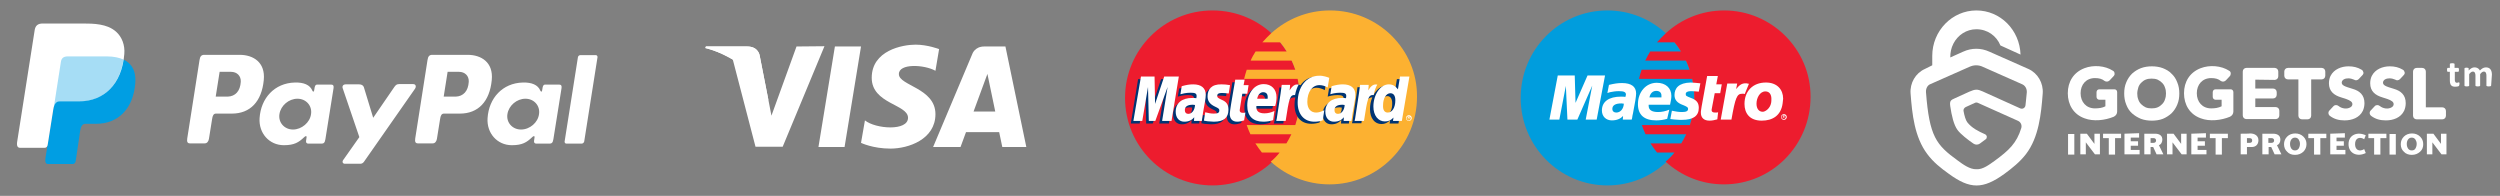 <?xml version="1.0" encoding="utf-8"?>
<!-- Generator: Adobe Illustrator 25.4.1, SVG Export Plug-In . SVG Version: 6.00 Build 0)  -->
<svg version="1.1" id="katman_1" xmlns="http://www.w3.org/2000/svg" xmlns:xlink="http://www.w3.org/1999/xlink" x="0px" y="0px"
	 viewBox="0 0 957.3 75" style="enable-background:new 0 0 957.3 75;" xml:space="preserve">
<rect x="0" y="0" width="957.3" height="75" fill="#808080" stroke="none"/>
<style type="text/css">
	.st0{fill-rule:evenodd;clip-rule:evenodd;fill:#009EE3;}
	.st1{fill-rule:evenodd;clip-rule:evenodd;fill:#FFFFFF;}
	.st2{opacity:0.35;}
	.st3{fill:#FFFFFF;}
	.st4{fill:#ED1C2E;}
	.st5{fill:#FCB131;}
	.st6{fill:#003473;}
	.st7{fill-rule:evenodd;clip-rule:evenodd;fill:#009DDD;}
	.st8{fill-rule:evenodd;clip-rule:evenodd;fill:#ED1C2E;}
	.st9{fill-rule:evenodd;clip-rule:evenodd;fill:#113984;}
	.st10{fill-rule:evenodd;clip-rule:evenodd;fill:#172C70;}
	.st11{fill:#0066B2;}
	.st12{fill:#F9A533;}
	.st13{fill-rule:evenodd;clip-rule:evenodd;fill:#E2C210;}
	.st14{fill-rule:evenodd;clip-rule:evenodd;fill:#777278;}
	.st15{fill-rule:evenodd;clip-rule:evenodd;fill:#BABABA;}
	.st16{fill-rule:evenodd;clip-rule:evenodd;fill:#9B9B9B;}
</style>
<g>
	<path class="st0" d="M25.9,21.7h15.2c8.2,0,11.2,4.1,10.7,10.2C51,41.9,45,47.4,36.9,47.4h-4.1c-1.1,0-1.8,0.7-2.1,2.7L29,61.6
		c-0.1,0.7-0.5,1.2-1.1,1.2h-9.5c-0.9,0-1.2-0.7-1-2.2l5.8-36.8C23.5,22.4,24.3,21.7,25.9,21.7z"/>
	<path class="st1" d="M91.8,21c5.1,0,9.9,2.8,9.2,9.7c-0.8,8.2-5.2,12.8-12.2,12.8h-6.1c-0.9,0-1.3,0.7-1.5,2.2l-1.2,7.5
		c-0.2,1.1-0.8,1.7-1.6,1.7h-5.7c-0.9,0-1.2-0.6-1-1.9l4.7-30c0.2-1.5,0.8-2,1.8-2L91.8,21C91.8,21,91.8,21,91.8,21z M82.6,37h4.6
		c2.9-0.1,4.8-2.1,5-5.7c0.1-2.2-1.4-3.8-3.8-3.8l-4.3,0L82.6,37L82.6,37z M116.4,52.6c0.5-0.5,1-0.7,1-0.1l-0.2,1.4
		c-0.1,0.7,0.2,1.1,0.9,1.1h5c0.8,0,1.3-0.3,1.5-1.7l3.1-19.4c0.2-1-0.1-1.5-0.8-1.5h-5.5c-0.5,0-0.7,0.3-0.9,1l-0.2,1.2
		c-0.1,0.6-0.4,0.7-0.7,0.1c-0.9-2.2-3.3-3.2-6.7-3.1c-7.8,0.2-13,6-13.5,13.6c-0.4,5.8,3.7,10.4,9.3,10.4
		C112.7,55.6,114.4,54.5,116.4,52.6L116.4,52.6L116.4,52.6z M112.2,49.6c-3.3,0-5.7-2.7-5.2-5.9c0.5-3.3,3.6-5.9,6.9-5.9
		s5.7,2.7,5.2,5.9C118.7,46.9,115.5,49.6,112.2,49.6L112.2,49.6z M137.5,32.3h-5.1c-1.1,0-1.5,0.8-1.1,1.7l6.3,18.5l-6.2,8.8
		c-0.5,0.7-0.1,1.4,0.6,1.4h5.7c0.7,0.1,1.3-0.2,1.7-0.8l19.5-27.9c0.6-0.9,0.3-1.8-0.7-1.8h-5.4c-0.9,0-1.3,0.4-1.8,1.1l-8.1,11.8
		l-3.6-11.8C139,32.7,138.5,32.3,137.5,32.3L137.5,32.3z"/>
	<path class="st1" d="M179.1,21c5.1,0,9.9,2.8,9.2,9.7c-0.8,8.2-5.2,12.8-12.2,12.8h-6.1c-0.9,0-1.3,0.7-1.5,2.2l-1.2,7.5
		c-0.2,1.1-0.8,1.7-1.6,1.7h-5.7c-0.9,0-1.2-0.6-1-1.9l4.7-30c0.2-1.5,0.8-2,1.8-2L179.1,21L179.1,21z M169.9,37h4.6
		c2.9-0.1,4.8-2.1,5-5.7c0.1-2.2-1.4-3.8-3.8-3.8l-4.3,0L169.9,37L169.9,37z M203.7,52.6c0.5-0.5,1-0.7,1-0.1l-0.2,1.4
		c-0.1,0.7,0.2,1.1,0.9,1.1h5c0.8,0,1.3-0.3,1.5-1.7l3.1-19.4c0.2-1-0.1-1.5-0.8-1.5h-5.5c-0.5,0-0.7,0.3-0.9,1l-0.2,1.2
		c-0.1,0.6-0.4,0.7-0.7,0.1c-0.9-2.2-3.3-3.2-6.7-3.1c-7.8,0.2-13,6-13.5,13.6c-0.4,5.8,3.7,10.4,9.3,10.4
		C200,55.6,201.7,54.5,203.7,52.6L203.7,52.6L203.7,52.6z M199.5,49.6c-3.3,0-5.7-2.7-5.2-5.9c0.5-3.3,3.6-5.9,6.9-5.9
		s5.7,2.7,5.2,5.9C206,46.9,202.9,49.6,199.5,49.6L199.5,49.6z M222.7,55h-5.8c-0.4,0-0.7-0.3-0.7-0.7c0,0,0-0.1,0-0.1l5.1-32.3
		c0.1-0.5,0.5-0.8,1-0.8h5.8c0.4,0,0.7,0.3,0.7,0.7c0,0,0,0.1,0,0.1l-5.1,32.3C223.6,54.6,223.2,55,222.7,55L222.7,55z"/>
	<path class="st1" d="M16.4,9h15.2c4.3,0,9.4,0.1,12.8,3.1c2.3,2,3.5,5.2,3.2,8.6c-0.9,11.6-7.9,18.1-17.2,18.1h-7.5
		c-1.3,0-2.1,0.8-2.5,3.1l-2.1,13.3c-0.1,0.9-0.5,1.4-1.2,1.4H7.7c-1,0-1.4-0.8-1.1-2.5l6.7-42.7C13.6,9.8,14.5,9,16.4,9z"/>
	<g class="st2">
		<path class="st0" d="M47.3,22.8c-1.6-0.7-3.7-1.2-6.2-1.2H25.9c-1.6,0-2.4,0.7-2.6,2.2l-2.8,18c0.4-2.1,1.2-2.9,2.4-2.9h7.5
			C39.1,38.9,45.7,33.1,47.3,22.8z"/>
	</g>
</g>
<g>
	<g>
		<polygon class="st3" points="323.4,56.3 313.4,56.3 319.7,17.8 329.7,17.8 		"/>
		<path class="st3" d="M305,17.8l-9.6,26.5l-1.1-5.7l0,0l-3.4-17.3c0,0-0.4-3.5-4.8-3.5h-15.8l-0.2,0.6c0,0,4.8,1,10.5,4.4l8.7,33.4
			h10.4l16-38.5L305,17.8L305,17.8z"/>
		<path class="st3" d="M383.8,56.3h9.2l-8-38.5h-8.1c-3.7,0-4.6,2.9-4.6,2.9l-15,35.6h10.5l2.1-5.7h12.7L383.8,56.3z M372.8,42.7
			l5.3-14.4l3,14.4H372.8z"/>
		<path class="st3" d="M358.2,27.1l1.4-8.3c0,0-4.4-1.7-9-1.7c-5,0-16.8,2.2-16.8,12.7c0,10,13.9,10.1,13.9,15.3s-12.4,4.3-16.5,1
			l-1.5,8.6c0,0,4.5,2.2,11.3,2.2c6.8,0,17.2-3.5,17.2-13.2c0-10-14-10.9-14-15.3C344.1,24.2,353.9,24.7,358.2,27.1z"/>
	</g>
	<path class="st3" d="M294.3,38.6l-3.4-17.3c0,0-0.4-3.5-4.8-3.5h-15.8l-0.2,0.6c0,0,7.6,1.6,14.9,7.5
		C292,31.6,294.3,38.6,294.3,38.6z"/>
</g>
<g>
	<g>
		<g>
			<path class="st4" d="M497.8,37.5c0,18.5-15,33.5-33.5,33.5s-33.5-15-33.5-33.5S445.8,4,464.3,4S497.8,19,497.8,37.5z"/>
			<g>
				<path class="st5" d="M509.3,4c-8.7,0-16.5,3.3-22.5,8.7c-1.2,1.1-2.3,2.3-3.4,3.5h6.8c0.9,1.1,1.8,2.3,2.5,3.5h-11.9
					c-0.7,1.1-1.4,2.3-1.9,3.5h15.7c0.5,1.1,1,2.3,1.4,3.5h-18.6c-0.4,1.2-0.7,2.3-1,3.5h20.5c0.5,2.3,0.8,4.7,0.8,7.1
					c0,3.7-0.6,7.3-1.7,10.6h-18.6c0.4,1.2,0.9,2.4,1.4,3.5h15.7c-0.6,1.2-1.2,2.4-1.9,3.5h-11.9c0.8,1.2,1.6,2.4,2.5,3.5h6.8
					c-1,1.3-2.2,2.5-3.4,3.5c6,5.4,13.8,8.7,22.5,8.7c18.5,0,33.5-15,33.5-33.5C542.8,19,527.8,4,509.3,4z"/>
			</g>
		</g>
	</g>
	<g>
		<g>
			<path class="st6" d="M456.5,41.2c-0.4,0-0.5-0.1-0.8-0.1c-2.1,0-3.1,0.7-3.1,2.1c0,0.9,0.5,1.4,1.3,1.4
				C455.4,44.6,456.5,43.2,456.5,41.2z M459.2,47.3c-0.5,0-3,0-3,0l0.1-1.4c-0.9,1.1-2.1,1.7-3.8,1.7c-2,0-3.3-1.5-3.3-3.8
				c0-3.4,2.4-5.3,6.4-5.3c0.4,0,0.9,0,1.5,0.1c0.1-0.5,0.1-0.7,0.1-0.9c0-0.9-0.6-1.3-2.3-1.3c-1.8,0-3.2,0.4-3.9,0.6
				c0-0.2,0.5-3.1,0.5-3.1c1.8-0.5,3-0.7,4.4-0.7c3.1,0,4.8,1.4,4.8,4c0,0.7-0.1,1.6-0.3,2.7C459.9,42,459.3,46.3,459.2,47.3z"/>
			<polygon class="st6" points="447.6,47.3 443.9,47.3 446,34.3 441.4,47.3 438.9,47.3 438.6,34.3 436.4,47.3 433,47.3 435.8,30.3 
				441.1,30.3 441.4,39.8 444.6,30.3 450.4,30.3 			"/>
			<path class="st6" d="M513.8,41.2c-0.4,0-0.5-0.1-0.8-0.1c-2.1,0-3.1,0.7-3.1,2.1c0,0.9,0.5,1.4,1.3,1.4
				C512.7,44.6,513.8,43.2,513.8,41.2z M516.5,47.3c-0.5,0-3,0-3,0l0.1-1.4c-0.9,1.1-2.1,1.7-3.8,1.7c-2,0-3.3-1.5-3.3-3.8
				c0-3.4,2.4-5.3,6.4-5.3c0.4,0,0.9,0,1.5,0.1c0.1-0.5,0.1-0.7,0.1-0.9c0-0.9-0.6-1.3-2.3-1.3c-1.8,0-3.2,0.4-3.8,0.6
				c0-0.2,0.5-3.1,0.5-3.1c1.8-0.5,3-0.7,4.3-0.7c3.1,0,4.8,1.4,4.8,4c0,0.7-0.1,1.6-0.3,2.7C517.2,42,516.6,46.3,516.5,47.3z"/>
			<path class="st6" d="M475.3,47.1c-1,0.3-1.8,0.5-2.6,0.5c-1.9,0-2.9-1.1-2.9-3c0-0.6,0.3-2.2,0.5-3.7c0.2-1.3,1.6-9.4,1.6-9.4
				h3.6l-0.4,2.1h2.2l-0.5,3.3h-2.2c-0.4,2.6-1,5.9-1,6.3c0,0.7,0.4,1,1.2,1c0.4,0,0.7,0,1-0.1L475.3,47.1z"/>
			<path class="st6" d="M486.4,47c-1.2,0.4-2.4,0.6-3.7,0.6c-4,0-6.2-2.1-6.2-6.2c0-4.7,2.7-8.2,6.3-8.2c3,0,4.9,2,4.9,5
				c0,1-0.1,2-0.5,3.4h-7.2c-0.2,2,1,2.8,3.1,2.8c1.3,0,2.5-0.3,3.8-0.9L486.4,47z M484.4,38.8c0-0.3,0.4-2.5-1.7-2.5
				c-1.1,0-2,0.9-2.3,2.5H484.4z"/>
			<path class="st6" d="M461.4,37.9c0,1.8,0.9,3,2.8,3.9c1.5,0.7,1.7,0.9,1.7,1.5c0,0.9-0.6,1.2-2.1,1.2c-1.1,0-2.1-0.2-3.3-0.5
				c0,0-0.5,3-0.5,3.2c0.8,0.2,1.6,0.3,3.8,0.4c3.8,0,5.6-1.5,5.6-4.6c0-1.9-0.7-3-2.6-3.8c-1.5-0.7-1.7-0.9-1.7-1.5
				c0-0.8,0.6-1.1,1.8-1.1c0.7,0,1.7,0.1,2.6,0.2l0.5-3.2c-0.9-0.2-2.4-0.3-3.2-0.3C462.7,33.2,461.3,35.3,461.4,37.9z"/>
			<path class="st6" d="M504.1,33.6c1,0,2,0.3,3.2,0.9l0.6-3.7c-0.5-0.2-2.4-1.4-4-1.4c-2.4,0-4.5,1.2-5.9,3.2c-2.1-0.7-3,0.7-4,2.1
				l-0.9,0.2c0.1-0.5,0.1-0.9,0.1-1.4h-3.3c-0.5,4.3-1.3,8.6-1.9,12.9l-0.2,0.9h3.6c0.6-4,0.9-6.5,1.1-8.2l1.4-0.8
				c0.2-0.8,0.8-1,2.1-1c-0.2,0.9-0.3,1.8-0.3,2.8c0,4.5,2.4,7.3,6.4,7.3c1,0,1.9-0.1,3.2-0.5l0.6-3.9c-1.2,0.6-2.2,0.9-3.1,0.9
				c-2.1,0-3.4-1.6-3.4-4.1C499.5,36.2,501.4,33.6,504.1,33.6z"/>
			<path class="st6" d="M534.9,30.3l-0.8,4.9c-1-1.3-2.1-2.3-3.5-2.3c-1.8,0-3.5,1.4-4.6,3.4c-1.5-0.3-3.1-0.8-3.1-0.8v0
				c0.1-1.2,0.2-1.8,0.2-2.1h-3.3c-0.5,4.3-1.3,8.6-1.9,12.9l-0.2,0.9h3.6c0.5-3.2,0.9-5.8,1.1-7.9c1.2-1.1,1.9-2.1,3.1-2
				c-0.6,1.3-0.9,2.9-0.9,4.5c0,3.5,1.8,5.7,4.4,5.7c1.3,0,2.4-0.5,3.3-1.5l-0.2,1.3h3.4l2.8-17L534.9,30.3L534.9,30.3z M530.3,44.1
				c-1.2,0-1.9-0.9-1.9-2.7c0-2.7,1.2-4.6,2.8-4.6c1.2,0,1.9,1,1.9,2.7C533.2,42.2,532,44.1,530.3,44.1z"/>
		</g>
		<g>
			<polygon class="st3" points="448.6,46.3 445,46.3 447.1,33.3 442.4,46.3 439.9,46.3 439.6,33.3 437.4,46.3 434,46.3 436.9,29.3 
				442.1,29.3 442.3,39.8 445.8,29.3 451.4,29.3 			"/>
			<path class="st3" d="M457.6,40.2c-0.4,0-0.5-0.1-0.8-0.1c-2.1,0-3.1,0.7-3.1,2.1c0,0.9,0.5,1.4,1.3,1.4
				C456.4,43.6,457.5,42.2,457.6,40.2z M460.2,46.3c-0.5,0-3,0-3,0l0.1-1.4c-0.9,1.1-2.1,1.7-3.8,1.7c-2,0-3.3-1.5-3.3-3.8
				c0-3.4,2.4-5.3,6.4-5.3c0.4,0,0.9,0,1.5,0.1c0.1-0.5,0.1-0.7,0.1-0.9c0-0.9-0.6-1.2-2.3-1.2c-1.8,0-3.2,0.4-3.9,0.6
				c0-0.2,0.5-3.1,0.5-3.1c1.8-0.5,3-0.7,4.4-0.7c3.1,0,4.8,1.4,4.8,4c0,0.7-0.1,1.6-0.3,2.7C461,41,460.3,45.3,460.2,46.3z"/>
			<path class="st3" d="M509,29.8l-0.6,3.7c-1.3-0.7-2.2-0.9-3.2-0.9c-2.7,0-4.6,2.6-4.6,6.4c0,2.6,1.3,4.1,3.4,4.1
				c0.9,0,1.9-0.3,3.1-0.9l-0.6,3.9c-1.3,0.4-2.2,0.5-3.2,0.5c-3.9,0-6.4-2.8-6.4-7.3c0-6.1,3.4-10.3,8.2-10.3
				C506.6,28.9,508.5,29.6,509,29.8z"/>
			<path class="st3" d="M514.9,40.2c-0.4,0-0.5-0.1-0.8-0.1c-2.1,0-3.1,0.7-3.1,2.1c0,0.9,0.5,1.4,1.3,1.4
				C513.7,43.6,514.8,42.2,514.9,40.2z M517.5,46.3c-0.5,0-3,0-3,0l0.1-1.4c-0.9,1.1-2.1,1.7-3.8,1.7c-2,0-3.3-1.5-3.3-3.8
				c0-3.4,2.4-5.3,6.4-5.3c0.4,0,0.9,0,1.5,0.1c0.1-0.5,0.1-0.7,0.1-0.9c0-0.9-0.6-1.2-2.3-1.2c-1.8,0-3.2,0.4-3.8,0.6
				c0-0.2,0.5-3.1,0.5-3.1c1.8-0.5,3-0.7,4.3-0.7c3.1,0,4.8,1.4,4.8,4c0,0.7-0.1,1.6-0.3,2.7C518.3,41,517.6,45.3,517.5,46.3z"/>
			<path class="st3" d="M476.4,46.1c-1,0.3-1.8,0.5-2.6,0.5c-1.9,0-2.9-1.1-2.9-3c0-0.6,0.3-2.2,0.5-3.7c0.2-1.3,1.6-9.4,1.6-9.4
				h3.6l-0.4,2.1h1.9l-0.5,3.3h-1.9c-0.4,2.6-1,5.9-1,6.3c0,0.7,0.4,1,1.2,1c0.4,0,0.7,0,1-0.1L476.4,46.1z"/>
			<path class="st3" d="M487.5,46c-1.2,0.4-2.4,0.6-3.7,0.6c-4,0-6.2-2.1-6.2-6.2c0-4.7,2.7-8.2,6.3-8.2c3,0,4.9,2,4.9,5
				c0,1-0.1,2-0.5,3.4h-7.2c-0.2,2,1,2.8,3.1,2.8c1.3,0,2.5-0.3,3.8-0.9L487.5,46z M485.4,37.8c0-0.3,0.4-2.5-1.7-2.5
				c-1.1,0-2,0.9-2.3,2.5H485.4z"/>
			<path class="st3" d="M462.4,36.9c0,1.8,0.9,3,2.8,3.9c1.5,0.7,1.7,0.9,1.7,1.5c0,0.9-0.6,1.2-2.1,1.2c-1.1,0-2.1-0.2-3.3-0.5
				c0,0-0.5,3-0.5,3.2c0.8,0.2,1.6,0.3,3.8,0.4c3.8,0,5.6-1.5,5.6-4.6c0-1.9-0.7-3-2.6-3.8c-1.5-0.7-1.7-0.9-1.7-1.5
				c0-0.8,0.6-1.1,1.8-1.1c0.7,0,1.7,0.1,2.6,0.2l0.5-3.2c-0.9-0.2-2.4-0.3-3.2-0.3C463.8,32.2,462.4,34.3,462.4,36.9z"/>
			<path class="st3" d="M536.8,46.3h-3.4l0.2-1.3c-1,1.1-2,1.5-3.3,1.5c-2.6,0-4.4-2.3-4.4-5.7c0-4.6,2.7-8.5,5.9-8.5
				c1.4,0,2.5,0.6,3.5,1.9l0.8-4.9h3.6L536.8,46.3z M531.4,43.1c1.7,0,2.9-1.9,2.9-4.7c0-1.8-0.7-2.7-1.9-2.7
				c-1.6,0-2.8,1.9-2.8,4.6C529.5,42.2,530.2,43.1,531.4,43.1z"/>
			<path class="st3" d="M520.8,32.5c-0.5,4.3-1.3,8.6-1.9,12.9l-0.2,0.9h3.6c1.3-8.5,1.6-10.1,3.7-9.9c0.3-1.7,0.9-3.2,1.4-4
				c-1.5-0.3-2.4,0.5-3.5,2.2c0.1-0.7,0.2-1.4,0.2-2.1H520.8z"/>
			<path class="st3" d="M490.8,32.5c-0.5,4.3-1.3,8.6-1.9,12.9l-0.2,0.9h3.6c1.3-8.5,1.6-10.1,3.6-9.9c0.3-1.7,0.9-3.2,1.4-4
				c-1.5-0.3-2.4,0.5-3.5,2.2c0.1-0.7,0.2-1.4,0.2-2.1H490.8z"/>
			<g>
				<path class="st3" d="M538.4,45.2c0-0.6,0.5-1.1,1.1-1.1c0.6,0,1.1,0.5,1.1,1.1c0,0.6-0.5,1.1-1.1,1.1
					C538.8,46.3,538.4,45.8,538.4,45.2z M539.4,46.1c0.5,0,0.8-0.4,0.8-0.8s-0.4-0.8-0.8-0.8s-0.8,0.4-0.8,0.8
					C538.6,45.7,539,46.1,539.4,46.1z M539.3,45.7h-0.2v-1h0.4c0.1,0,0.2,0,0.2,0c0.1,0,0.1,0.1,0.1,0.2c0,0.1-0.1,0.2-0.2,0.2
					l0.2,0.4h-0.2l-0.2-0.4h-0.2L539.3,45.7L539.3,45.7z M539.3,45.2h0.1c0,0,0.1,0,0.1,0c0,0,0-0.1,0-0.1s0-0.1,0-0.1
					c0,0-0.1,0-0.1,0h-0.1V45.2z"/>
			</g>
		</g>
	</g>
</g>
<g>
	<path class="st7" d="M637.8,62.3c6.7-6.1,10.9-15,10.9-24.8s-4.2-18.7-10.9-24.8C631.9,7.3,624.1,4,615.5,4
		c-18.4,0-33.2,15-33.2,33.5S597.2,71,615.5,71C624.1,71,631.9,67.7,637.8,62.3L637.8,62.3z"/>
	<path class="st8" d="M660.2,4c-8.6,0-16.4,3.3-22.3,8.7c-1.2,1.1-2.3,2.3-3.4,3.5h6.7c0.9,1.1,1.8,2.3,2.5,3.5h-11.8
		c-0.7,1.1-1.3,2.3-1.9,3.5h15.6c0.5,1.1,1,2.3,1.4,3.5h-18.4c-0.4,1.2-0.7,2.3-1,3.5H648c0.5,2.3,0.8,4.7,0.8,7.1
		c0,3.7-0.6,7.3-1.7,10.6h-18.4c0.4,1.2,0.9,2.4,1.4,3.5h15.6c-0.6,1.2-1.2,2.4-1.9,3.5H632c0.8,1.2,1.6,2.4,2.5,3.5h6.7
		c-1,1.3-2.2,2.5-3.4,3.5c5.9,5.4,13.7,8.7,22.3,8.7c18.4,0,33.2-15,33.2-33.5C693.4,19,678.5,4,660.2,4L660.2,4z"/>
	<path class="st1" d="M682,44.8c0-0.6,0.5-1.1,1.1-1.1s1.1,0.5,1.1,1.1c0,0.6-0.5,1.1-1.1,1.1S682,45.4,682,44.8L682,44.8z
		 M683,45.6c0.5,0,0.8-0.4,0.8-0.8s-0.4-0.8-0.8-0.8s-0.8,0.4-0.8,0.8C682.2,45.2,682.6,45.6,683,45.6L683,45.6z M682.9,45.2h-0.2
		v-1h0.4c0.1,0,0.2,0,0.2,0c0.1,0,0.1,0.1,0.1,0.2c0,0.1-0.1,0.2-0.2,0.2l0.2,0.4h-0.2l-0.1-0.4h-0.2L682.9,45.2l0-0.5h0.1
		c0,0,0.1,0,0.1,0s0.1-0.1,0.1-0.1s0-0.1,0-0.1c0,0-0.1,0-0.1,0h-0.1v0.2L682.9,45.2L682.9,45.2z"/>
	<polygon class="st1" points="611.4,45.8 607.2,45.8 609.7,32.8 604,45.8 600.2,45.8 599.6,32.9 597.1,45.8 593.3,45.8 596.5,28.9 
		603,28.9 603.3,39.4 607.9,28.9 614.6,28.9 	"/>
	<path class="st1" d="M657.6,45.7c-1.1,0.3-2,0.5-3,0.5c-2.1,0-3.3-1.1-3.3-3c0-0.4,0-0.8,0.1-1.2l0.2-1.3l0.2-1.1l1.9-10.5h4.1
		l-0.6,3.2h2.1l-0.6,3.4h-2.1l-1.1,5.8c0,0.2-0.1,0.4-0.1,0.6c0,0.7,0.4,1,1.4,1c0.5,0,0.8,0,1.1-0.1L657.6,45.7L657.6,45.7z"/>
	<path class="st1" d="M669.7,32.1c-0.3-0.1-0.4-0.1-0.5-0.1c-0.2,0-0.3-0.1-0.4-0.1c-0.1,0-0.3,0-0.4,0c-1.4,0-2.3,0.6-3.6,2.2
		l0.4-2.1h-3.8l-2.5,13.8h4.1c1.5-8.5,2.1-9.9,4.1-9.9c0.2,0,0.3,0,0.5,0l0.5,0.1L669.7,32.1L669.7,32.1z"/>
	<path class="st1" d="M641.2,36.4c0,1.8,1,3,3.2,3.8c1.7,0.7,2,0.9,2,1.5c0,0.9-0.8,1.2-2.4,1.2c-1.2,0-2.4-0.2-3.8-0.5l-0.6,3.2
		l0.2,0l0.8,0.1c0.2,0,0.6,0.1,1.1,0.1c1,0.1,1.8,0.1,2.3,0.1c4.4,0,6.5-1.5,6.5-4.6c0-1.9-0.8-3-3-3.8c-1.8-0.7-2-0.8-2-1.5
		c0-0.7,0.7-1.1,2-1.1c0.8,0,1.9,0.1,3,0.2l0.6-3.2c-1.1-0.1-2.7-0.3-3.7-0.3C642.8,31.7,641.2,33.8,641.2,36.4L641.2,36.4z"/>
	<path class="st1" d="M624.8,45.8h-3.4l0.1-1.4c-1,1.1-2.4,1.7-4.3,1.7c-2.2,0-3.8-1.5-3.8-3.8c0-3.4,2.7-5.3,7.3-5.3
		c0.5,0,1.1,0,1.7,0.1c0.1-0.5,0.2-0.7,0.2-0.9c0-0.9-0.7-1.3-2.7-1.3c-1.2,0-2.5,0.2-3.4,0.4l-0.6,0.2l-0.4,0.1l0.6-3.1
		c2.1-0.5,3.4-0.7,5-0.7c3.6,0,5.4,1.4,5.4,4c0,0.7-0.1,1.2-0.3,2.7l-0.9,4.9l-0.2,0.9l-0.1,0.7l-0.1,0.5L624.8,45.8L624.8,45.8z
		 M621.8,39.7c-0.4,0-0.6-0.1-0.9-0.1c-2.3,0-3.5,0.7-3.5,2.1c0,0.9,0.6,1.4,1.5,1.4C620.5,43.1,621.7,41.7,621.8,39.7L621.8,39.7z"
		/>
	<path class="st1" d="M638.4,45.5c-1.4,0.4-2.8,0.6-4.2,0.6c-4.6,0-7-2.1-7-6.2c0-4.7,3.1-8.2,7.2-8.2c3.4,0,5.6,2,5.6,5
		c0,1-0.2,2-0.5,3.4h-8.2c0,0.2,0,0.3,0,0.4c0,1.6,1.2,2.4,3.6,2.4c1.5,0,2.8-0.3,4.3-0.9L638.4,45.5L638.4,45.5z M636.2,37.3
		c0-0.3,0-0.5,0-0.7c0-1.1-0.7-1.8-2-1.8c-1.3,0-2.3,0.9-2.6,2.5H636.2L636.2,37.3z"/>
	<path class="st1" d="M682.6,39.6c-0.6,4.6-3.8,6.6-8,6.6c-4.7,0-6.6-2.9-6.6-6.4c0-4.9,3.2-8.2,8.2-8.2c4.3,0,6.6,2.7,6.6,6.2
		C682.7,38.7,682.7,38.8,682.6,39.6L682.6,39.6z M678.3,37.8c0-1.4-0.6-2.8-2.3-2.8c-2.1,0-3.4,2.5-3.4,4.7c0,1.9,0.9,3.1,2.4,3.1
		c0.9,0,2.8-1.2,3.2-3.4C678.3,39,678.3,38.4,678.3,37.8L678.3,37.8z"/>
</g>
<g>
	<path class="st1" d="M928.9,41.1h6.3c0.8,0,1.4,0.6,1.4,1.4v1.8c0,0.8-0.6,1.4-1.4,1.4h-9.8c-0.8,0-1.4-0.6-1.4-1.4V27.4
		c0-0.8,0.6-1.4,1.4-1.4h2.1c0.8,0,1.4,0.6,1.4,1.4V41.1z"/>
	<path class="st1" d="M899.2,30c-0.6,0-1.2,0.1-1.7,0.4c-0.9,0.5-1.1,1.6-0.3,2.2c0.9,0.7,2.5,1,3.6,1.4c2.8,0.8,4.6,2.4,4.6,5.5
		c0,1-0.2,2-0.6,2.9c-1.3,2.7-4.2,3.7-7,3.7c-2.2,0-4-0.5-5.6-1.7c-0.7-0.5-0.8-1.5-0.2-2.1l1.5-1.6c0.5-0.6,1.4-0.6,2-0.1
		c1.2,1,3.2,1.3,4.5,0.5c0.9-0.5,1.1-1.6,0.2-2.3c-0.9-0.7-2.5-1.1-3.7-1.5c-2.7-0.8-4.7-2.3-4.7-5.4c0-1,0.2-2,0.6-2.8
		c1.3-2.6,4.2-3.7,6.9-3.7c1.9,0,3.5,0.4,5,1.3c0.4,0.2,0.6,0.6,0.7,1c0.1,0.4-0.1,0.8-0.4,1.1l-1.4,1.5c-0.5,0.5-1.3,0.6-1.8,0.2
		C900.7,30.2,900,30,899.2,30z"/>
	<path class="st1" d="M880.1,30.4h-4c-0.8,0-1.4-0.6-1.4-1.4v-1.6c0-0.8,0.6-1.4,1.4-1.4H889c0.8,0,1.4,0.6,1.4,1.4v1.6
		c0,0.8-0.6,1.4-1.4,1.4h-4v13.9c0,0.8-0.6,1.4-1.4,1.4h-2.1c-0.8,0-1.4-0.6-1.4-1.4L880.1,30.4L880.1,30.4z"/>
	<path class="st1" d="M863.6,30.5v3.4h6.8c0.8,0,1.4,0.6,1.4,1.4v1c0,0.8-0.6,1.4-1.4,1.4h-6.8v3.3h7.8c0.8,0,1.4,0.6,1.4,1.4v1.8
		c0,0.8-0.6,1.4-1.4,1.4h-11.2c-0.8,0-1.4-0.6-1.4-1.4V27.4c0-0.8,0.6-1.4,1.4-1.4h10.8c0.8,0,1.4,0.6,1.4,1.4v1.8
		c0,0.8-0.6,1.4-1.4,1.4L863.6,30.5L863.6,30.5z"/>
	<path class="st1" d="M813.4,35.8c0-1.5,0.2-2.9,0.8-4.3c0.5-1.2,1.2-2.3,2.2-3.3c1-0.9,2.1-1.6,3.4-2.1c1.3-0.5,2.8-0.7,4.2-0.7
		s2.9,0.2,4.2,0.7c1.2,0.5,2.4,1.1,3.3,2.1c1,0.9,1.7,2,2.2,3.3c0.6,1.4,0.8,2.8,0.8,4.3s-0.2,2.9-0.8,4.3c-0.5,1.2-1.2,2.3-2.2,3.3
		c-1,0.9-2.1,1.6-3.3,2.1c-1.3,0.5-2.8,0.7-4.2,0.7c-1.4,0-2.9-0.2-4.2-0.7c-1.2-0.5-2.4-1.2-3.4-2.1s-1.7-2-2.2-3.3
		C813.6,38.7,813.4,37.2,813.4,35.8z M818.4,35.8c0,0.8,0.1,1.6,0.4,2.3c0.2,0.7,0.6,1.3,1.1,1.8s1.1,0.9,1.7,1.2
		c0.7,0.3,1.5,0.4,2.3,0.4s1.6-0.1,2.3-0.4c0.7-0.3,1.2-0.7,1.7-1.2c0.5-0.5,0.9-1.1,1.1-1.8c0.3-0.8,0.4-1.5,0.4-2.3
		c0-0.8-0.1-1.6-0.4-2.3c-0.2-0.7-0.6-1.3-1.1-1.8c-0.5-0.5-1.1-0.9-1.7-1.2c-0.7-0.3-1.5-0.4-2.3-0.4s-1.6,0.1-2.3,0.4
		c-0.7,0.3-1.2,0.7-1.7,1.2c-0.5,0.5-0.9,1.1-1.1,1.8C818.6,34.2,818.4,35,818.4,35.8z"/>
	<path class="st1" d="M806.2,40.7v-2.5h-2.3c-0.6,0-1.1-0.5-1.1-1.1v-1.8c0-0.3,0.1-0.5,0.3-0.8c0.2-0.2,0.5-0.3,0.8-0.3l5.8,0
		c0.6,0,1,0.5,1,1.1v7.4c0,0.9-0.5,1.6-1.3,2c-3.4,1.4-7.8,1.9-11.2,0.6c-4.2-1.5-6.4-5.2-6.4-9.6s2.2-8,6.4-9.6
		c3.4-1.3,7.8-1,10.9,1c0.4,0.2,0.6,0.6,0.6,1c0.1,0.4-0.1,0.8-0.4,1.1l-1.5,1.6c-0.5,0.5-1.3,0.6-1.9,0.2c-1-0.8-2.1-1.1-3.7-1.1
		c-3.4,0-5.5,2.5-5.5,5.8c0,3.3,2.1,5.8,5.5,5.8C803.7,41.5,805.1,41.3,806.2,40.7z"/>
	<path class="st1" d="M850.7,40.7v-2.5h-2.3c-0.6,0-1.1-0.5-1.1-1.1v-1.8c0-0.3,0.1-0.5,0.3-0.8c0.2-0.2,0.5-0.3,0.8-0.3l5.8,0
		c0.6,0,1,0.5,1,1.1v7.4c0,0.9-0.5,1.6-1.3,2c-3.4,1.4-7.8,1.9-11.2,0.6c-4.2-1.5-6.4-5.2-6.4-9.6s2.2-8,6.4-9.6
		c3.4-1.3,7.8-1,10.9,1c0.4,0.2,0.6,0.6,0.6,1c0,0.4-0.1,0.8-0.4,1.1l-1.5,1.6c-0.5,0.5-1.3,0.6-1.9,0.2c-1-0.8-2.1-1.1-3.7-1.1
		c-3.4,0-5.5,2.5-5.5,5.8c0,3.3,2.1,5.8,5.5,5.8C848.2,41.5,849.5,41.3,850.7,40.7z"/>
	<path class="st1" d="M915,30c-0.6,0-1.2,0.1-1.7,0.4c-0.9,0.5-1.1,1.6-0.3,2.2c0.9,0.7,2.5,1,3.6,1.4c2.8,0.8,4.6,2.4,4.6,5.5
		c0,1-0.2,2-0.6,2.9c-1.3,2.7-4.2,3.7-7,3.7c-2.2,0-4-0.5-5.6-1.7c-0.7-0.5-0.8-1.5-0.2-2.1l1.5-1.6c0.5-0.6,1.4-0.6,2-0.1
		c1.2,1,3.2,1.3,4.5,0.5c0.9-0.5,1.1-1.6,0.2-2.3c-0.9-0.7-2.5-1.1-3.7-1.5c-2.7-0.8-4.7-2.3-4.7-5.4c0-1,0.2-2,0.6-2.8
		c1.3-2.6,4.2-3.7,6.9-3.7c1.9,0,3.5,0.4,5,1.3c0.4,0.2,0.6,0.6,0.7,1c0.1,0.4-0.1,0.8-0.4,1.1l-1.4,1.5c-0.5,0.5-1.3,0.6-1.8,0.2
		C916.5,30.2,915.8,30,915,30z"/>
	<path class="st1" d="M941.6,32.9c-0.2,0.2-0.9,0.3-1.3,0.3c-0.4,0-0.7,0-1-0.1c-1-0.3-1.2-1.3-1.2-2.2v-3.4h-0.8
		c-0.4,0-0.4-1.5,0-1.5h0.8v-1.5c0-0.4,1.8-0.4,1.8,0V26h1.4c0.4,0,0.4,1.5,0,1.5H940v3.1c0,0.4,0.1,0.6,0.2,0.8
		c0.1,0.2,0.3,0.3,0.6,0.3c0.5,0,0.9-0.5,1,0.2C941.8,32.3,941.7,32.8,941.6,32.9z M953.9,32.8c0,0.4-1.8,0.4-1.8,0v-3.9
		c0-0.7-0.2-1.5-1-1.5c-0.6,0-1.1,0.6-1.4,1v4.4c0,0.4-1.8,0.4-1.8,0v-3.9c0-0.7-0.2-1.5-1-1.5c-0.6,0-1.1,0.6-1.4,1v4.4
		c0,0.4-1.8,0.4-1.8,0v-6.6c0-0.4,1.6-0.4,1.6,0V27c0.4-0.4,0.7-0.7,1.1-0.9c1.1-0.6,2.6-0.3,3.2,0.9c0.6-0.6,1.3-1.2,2.3-1.2
		c1.7,0,2.3,1.2,2.3,2.8L953.9,32.8L953.9,32.8z"/>
	<path class="st1" d="M739.9,25v-3.6c0-9.6,7.6-17.4,16.9-17.4c9.2,0,16.6,7.5,16.9,16.9l-7.7-3.5c-1.5-3.7-5-6.2-9.2-6.2
		c-3.8,0-7.1,2.2-8.8,5.5c-0.9,1.8-1.2,3.4-1.2,5.3l4.9-2.2c3.3-1.5,6.8-1.5,10.1,0l14.9,6.6c3.6,1.6,5.8,5.4,5.5,9.4
		c-0.6,7.9-1.5,16.8-6.4,23.2c-2.3,3-5.3,5.4-8.3,7.6c-8.2,5.9-13.1,5.9-21.2,0c-3.1-2.2-6-4.5-8.3-7.6c-4.9-6.5-5.8-15.3-6.4-23.2
		c-0.3-4,1.9-7.8,5.5-9.4L739.9,25z M737.5,35.3c1.3,17,3.9,20.2,12.2,26.2c1.9,1.4,4.6,3.4,7.1,3.3c2.5,0.2,5.1-1.9,7.1-3.3
		c5.3-3.9,8.3-6.6,10.1-12.5c0.3-1.1-0.2-2.2-1.2-2.7l-15.4-6.9c-0.4-0.2-0.8-0.2-1.2,0l-3.5,1.6c-0.6,0.3-1,1-0.8,1.6
		c0.3,1.7,0.8,3.4,1.4,4.2c1.7,2.2,4.3,3.5,6.8,4.6c0.4,0.2,0.6,0.5,0.7,0.9c0,0.4-0.1,0.8-0.4,1c-0.8,0.6-1.6,1.2-2.3,1.7
		c-0.7,0.5-1.7,0.5-2.4,0c-2.1-1.4-5-3.7-6.1-5.2c-1.5-2-2.3-5.7-2.8-9.1c-0.3-2.1,0.2-2.4,1.8-3.1l5.5-2.5c2.3-1,3.1-1,5.1-0.1
		l14.4,6.5c0.9,0.4,1.9-0.2,2-1.2c0.2-1.5,0.3-3.1,0.5-4.9c0.1-1.4-0.6-2.7-1.9-3.2l-14.9-6.6c-0.8-0.4-1.7-0.6-2.6-0.6
		s-1.7,0.2-2.6,0.6l-14.9,6.6C738.1,32.6,737.4,33.9,737.5,35.3z"/>
	<path class="st1" d="M794.3,59.2v-7.9h-2.4v7.9C791.9,59.2,794.3,59.2,794.3,59.2z M796.6,51.2v7.9h2.1v-4.6l3.5,4.6
		c0.2,0,1.9,0,1.9,0v-7.9h-2.1v3.9l-2.9-3.9C799,51.2,796.6,51.2,796.6,51.2z M807.5,52.9v6.3h2.4v-6.3h2.3v-1.7h-6.9v1.7H807.5z
		 M813.5,51.2v7.9h5.8v-1.7h-3.4v-1.6h2.8v-1.7h-2.8v-1.4h3.2v-1.7L813.5,51.2L813.5,51.2z M821.1,51.2v7.9h2.4v-2.8h1l1.3,2.8h2.6
		l-1.7-3.5c0.5-0.2,0.8-0.5,1-0.9c0.2-0.4,0.3-0.8,0.3-1.2c0-0.7-0.2-1.3-0.7-1.7c-0.5-0.4-1.2-0.6-2-0.6
		C825.3,51.2,821.1,51.2,821.1,51.2z M823.5,52.9h1.2c0.5,0,0.9,0.3,0.9,0.9c0,0.6-0.4,0.9-1,0.9h-1.1V52.9z M858,51.2v7.9h2.4v-2.8
		h1.8c1.6,0,2.6-1,2.6-2.6c0-1.8-1.5-2.6-3.2-2.6C861.7,51.2,858,51.2,858,51.2z M860.4,52.9h1c0.7,0,1,0.3,1,0.9s-0.3,0.9-1,0.9h-1
		V52.9z M878.8,59.3c1.3,0,2.3-0.4,3.2-1.2c0.8-0.8,1.2-1.8,1.2-2.9c0-1.2-0.4-2.1-1.2-2.9s-1.9-1.2-3.1-1.2s-2.3,0.4-3.1,1.2
		c-0.8,0.8-1.2,1.8-1.2,2.9c0,1.2,0.4,2.2,1.2,2.9C876.5,58.9,877.5,59.3,878.8,59.3z M878.8,57.6c-0.6,0-1-0.2-1.4-0.7
		c-0.3-0.5-0.5-1-0.5-1.8c0-0.7,0.2-1.3,0.5-1.7c0.4-0.5,0.8-0.7,1.4-0.7c0.6,0,1,0.2,1.4,0.7c0.3,0.5,0.5,1,0.5,1.7
		c0,0.7-0.2,1.3-0.5,1.8C879.8,57.4,879.4,57.6,878.8,57.6z M905.3,57.1c-1.8,1.1-3.5,0.4-3.5-1.9s1.7-3,3.5-1.9l0.6-1.5
		c-3.2-1.5-6.6-0.2-6.6,3.4c0,3.6,3.4,5,6.6,3.4L905.3,57.1z M923.5,59.3c1.3,0,2.3-0.4,3.2-1.2s1.2-1.8,1.2-2.9
		c0-1.2-0.4-2.1-1.2-2.9s-1.9-1.2-3.1-1.2s-2.3,0.4-3.1,1.2c-0.8,0.8-1.2,1.8-1.2,2.9c0,1.2,0.4,2.2,1.2,2.9
		C921.2,58.9,922.3,59.3,923.5,59.3z M923.5,57.6c-0.6,0-1-0.2-1.4-0.7c-0.3-0.5-0.5-1-0.5-1.8c0-0.7,0.2-1.3,0.5-1.7
		c0.4-0.5,0.8-0.7,1.4-0.7c0.6,0,1,0.2,1.4,0.7c0.3,0.5,0.5,1,0.5,1.7c0,0.7-0.2,1.3-0.5,1.8C924.6,57.4,924.1,57.6,923.5,57.6z
		 M829.8,51.2v7.9h2.1v-4.6l3.5,4.6c0.2,0,1.9,0,1.9,0v-7.9h-2.1v3.9l-2.9-3.9C832.2,51.2,829.8,51.2,829.8,51.2z M839.1,51.2v7.9
		h5.8v-1.7h-3.4v-1.6h2.8v-1.7h-2.8v-1.4h3.2v-1.7L839.1,51.2L839.1,51.2z M848.4,52.9v6.3h2.4v-6.3h2.3v-1.7h-6.9v1.7H848.4z
		 M886.1,52.9v6.3h2.4v-6.3h2.3v-1.7h-6.9v1.7H886.1z M909.1,52.9v6.3h2.4v-6.3h2.3v-1.7h-6.9v1.7H909.1z M917.4,59.2v-7.9H915v7.9
		C915,59.2,917.4,59.2,917.4,59.2z M892.3,51.2v7.9h5.8v-1.7h-3.4v-1.6h2.8v-1.7h-2.8v-1.4h3.2v-1.7L892.3,51.2L892.3,51.2z
		 M929.3,51.2v7.9h2.1v-4.6l3.5,4.6c0.2,0,1.9,0,1.9,0v-7.9h-2.1v3.9l-2.9-3.9C931.7,51.2,929.3,51.2,929.3,51.2z M866.3,51.2v7.9
		h2.4v-2.8h1l1.3,2.8h2.6l-1.7-3.5c0.5-0.2,0.8-0.5,1-0.9s0.3-0.8,0.3-1.2c0-0.7-0.2-1.3-0.7-1.7c-0.5-0.4-1.2-0.6-2-0.6
		C870.5,51.2,866.3,51.2,866.3,51.2z M868.7,52.9h1.2c0.5,0,0.9,0.3,0.9,0.9c0,0.6-0.4,0.9-1,0.9h-1.2V52.9z"/>
</g>
<g>
	<g>
		<path class="st0" d="M56.5,220.3h12.4c6.6,0,9.1,3.4,8.8,8.3c-0.6,8.2-5.6,12.7-12.1,12.7h-3.3c-0.9,0-1.5,0.6-1.7,2.2l-1.4,9.4
			c-0.1,0.6-0.4,1-0.9,1h-7.8c-0.7,0-1-0.6-0.8-1.8l4.7-30C54.6,220.9,55.2,220.3,56.5,220.3z"/>
		<path class="st9" d="M110.2,219.8c4.2,0,8,2.3,7.5,7.9c-0.6,6.7-4.2,10.4-9.9,10.4h-4.9c-0.7,0-1.1,0.6-1.2,1.8l-1,6.1
			c-0.1,0.9-0.6,1.4-1.3,1.4h-4.6c-0.7,0-1-0.5-0.8-1.5l3.8-24.4c0.2-1.2,0.6-1.6,1.5-1.6L110.2,219.8L110.2,219.8z M102.7,232.8
			h3.8c2.3-0.1,3.9-1.7,4.1-4.6c0.1-1.8-1.1-3.1-3.1-3.1l-3.5,0L102.7,232.8L102.7,232.8z M130.3,245.5c0.4-0.4,0.8-0.6,0.8-0.1
			l-0.1,1.1c-0.1,0.6,0.2,0.9,0.7,0.9h4.1c0.7,0,1-0.3,1.2-1.3l2.5-15.8c0.1-0.8-0.1-1.2-0.7-1.2h-4.5c-0.4,0-0.6,0.2-0.7,0.9
			l-0.2,1c-0.1,0.5-0.3,0.6-0.5,0.1c-0.8-1.8-2.7-2.6-5.4-2.6c-6.3,0.1-10.6,4.9-11,11.1c-0.3,4.8,3.1,8.5,7.5,8.5
			C127.2,248,128.6,247,130.3,245.5L130.3,245.5L130.3,245.5z M126.8,243c-2.7,0-4.6-2.2-4.2-4.8s2.9-4.8,5.7-4.8s4.6,2.2,4.2,4.8
			S129.6,243,126.8,243L126.8,243z M147.4,229h-4.2c-0.9,0-1.2,0.6-0.9,1.4l5.1,15.1l-5.1,7.2c-0.4,0.6-0.1,1.1,0.5,1.1h4.7
			c0.6,0.1,1.1-0.2,1.4-0.7l15.9-22.7c0.5-0.7,0.3-1.4-0.5-1.4h-4.4c-0.8,0-1.1,0.3-1.5,0.9l-6.6,9.6l-2.9-9.6
			C148.7,229.3,148.2,229,147.4,229L147.4,229z"/>
		<path class="st0" d="M181.3,219.8c4.2,0,8,2.3,7.5,7.9c-0.6,6.7-4.2,10.4-9.9,10.4H174c-0.7,0-1.1,0.6-1.2,1.8l-1,6.1
			c-0.1,0.9-0.6,1.4-1.3,1.4h-4.6c-0.7,0-1-0.5-0.8-1.5l3.8-24.4c0.2-1.2,0.6-1.6,1.5-1.6L181.3,219.8L181.3,219.8z M173.8,232.8
			h3.8c2.4-0.1,3.9-1.7,4.1-4.6c0.1-1.8-1.1-3.1-3.1-3.1l-3.5,0L173.8,232.8L173.8,232.8z M201.4,245.5c0.4-0.4,0.9-0.6,0.8-0.1
			l-0.1,1.1c-0.1,0.6,0.2,0.9,0.7,0.9h4.1c0.7,0,1-0.3,1.2-1.3l2.5-15.8c0.1-0.8-0.1-1.2-0.7-1.2h-4.5c-0.4,0-0.6,0.2-0.7,0.9
			l-0.2,1c-0.1,0.5-0.3,0.6-0.5,0.1c-0.8-1.8-2.7-2.6-5.4-2.6c-6.3,0.1-10.6,4.9-11,11.1c-0.4,4.8,3.1,8.5,7.5,8.5
			C198.3,248,199.7,247,201.4,245.5L201.4,245.5L201.4,245.5z M197.9,243c-2.7,0-4.6-2.2-4.2-4.8s2.9-4.8,5.6-4.8s4.6,2.2,4.2,4.8
			S200.7,243,197.9,243L197.9,243z M216.8,247.4h-4.7c-0.3,0-0.6-0.2-0.6-0.5c0,0,0-0.1,0-0.1l4.1-26.3c0.1-0.4,0.4-0.6,0.8-0.6h4.7
			c0.3,0,0.6,0.2,0.6,0.5c0,0,0,0.1,0,0.1l-4.1,26.3C217.5,247.2,217.2,247.4,216.8,247.4L216.8,247.4z"/>
		<path class="st9" d="M48.8,210h12.4c3.5,0,7.6,0.1,10.4,2.6c1.8,1.6,2.8,4.2,2.6,7c-0.8,9.5-6.4,14.8-14,14.8H54
			c-1,0-1.7,0.7-2,2.6l-1.7,10.9c-0.1,0.7-0.4,1.1-1,1.2h-7.6c-0.8,0-1.1-0.6-0.9-2.1l5.5-34.8C46.5,210.7,47.3,210,48.8,210z"/>
		<path class="st10" d="M52.2,235.8l2.2-13.7c0.2-1.2,0.8-1.8,2.2-1.8h12.4c2.1,0,3.7,0.3,5,0.9c-1.2,8.4-6.7,13.1-13.8,13.1H54
			C53.2,234.3,52.6,234.7,52.2,235.8z"/>
	</g>
	<g>
		<g>
			<polygon class="st11" points="316.4,248.3 306.4,248.3 312.7,209.8 322.7,209.8 			"/>
			<path class="st11" d="M298,209.8l-9.6,26.5l-1.1-5.7l0,0l-3.4-17.3c0,0-0.4-3.5-4.8-3.5h-15.8l-0.2,0.6c0,0,4.8,1,10.5,4.4
				l8.7,33.4h10.4l16-38.5L298,209.8L298,209.8z"/>
			<path class="st11" d="M376.8,248.3h9.2l-8-38.5h-8.1c-3.7,0-4.6,2.9-4.6,2.9l-15,35.6h10.5l2.1-5.7h12.7L376.8,248.3z
				 M365.8,234.7l5.3-14.4l3,14.4H365.8z"/>
			<path class="st11" d="M351.2,219.1l1.4-8.3c0,0-4.4-1.7-9-1.7c-5,0-16.8,2.2-16.8,12.7c0,9.9,13.9,10.1,13.9,15.3
				s-12.4,4.3-16.5,1l-1.5,8.6c0,0,4.5,2.2,11.3,2.2c6.8,0,17.2-3.5,17.2-13.2c0-10-14-10.9-14-15.3
				C337.1,216.2,346.9,216.7,351.2,219.1z"/>
		</g>
		<path class="st12" d="M287.3,230.6l-3.4-17.3c0,0-0.4-3.5-4.8-3.5h-15.8l-0.2,0.6c0,0,7.6,1.6,14.9,7.5
			C285,223.6,287.3,230.6,287.3,230.6z"/>
	</g>
	<g>
		<g>
			<g>
				<path class="st4" d="M490.8,229.5c0,18.5-15,33.5-33.5,33.5s-33.5-15-33.5-33.5s15-33.5,33.5-33.5S490.8,211,490.8,229.5z"/>
				<g>
					<path class="st5" d="M502.3,196c-8.7,0-16.5,3.3-22.5,8.7c-1.2,1.1-2.3,2.3-3.4,3.6h6.8c0.9,1.1,1.8,2.3,2.5,3.6h-11.9
						c-0.7,1.1-1.4,2.3-1.9,3.6h15.7c0.5,1.1,1,2.3,1.4,3.6h-18.6c-0.4,1.2-0.7,2.3-1,3.6h20.5c0.5,2.3,0.8,4.7,0.8,7.1
						c0,3.7-0.6,7.3-1.7,10.6h-18.6c0.4,1.2,0.9,2.4,1.4,3.6h15.7c-0.6,1.2-1.2,2.4-1.9,3.6h-11.9c0.8,1.2,1.6,2.4,2.5,3.5h6.8
						c-1,1.3-2.2,2.4-3.4,3.6c6,5.4,13.8,8.7,22.5,8.7c18.5,0,33.5-15,33.5-33.5C535.8,211,520.8,196,502.3,196z"/>
				</g>
			</g>
		</g>
		<g>
			<g>
				<path class="st6" d="M449.5,233.2c-0.4,0-0.5-0.1-0.8-0.1c-2.1,0-3.1,0.7-3.1,2.1c0,0.9,0.5,1.4,1.3,1.4
					C448.4,236.6,449.5,235.2,449.5,233.2z M452.2,239.3c-0.5,0-3,0-3,0l0.1-1.4c-0.9,1.1-2.1,1.7-3.8,1.7c-2,0-3.3-1.5-3.3-3.8
					c0-3.4,2.4-5.3,6.4-5.3c0.4,0,0.9,0,1.5,0.1c0.1-0.5,0.1-0.6,0.1-0.9c0-0.9-0.6-1.3-2.3-1.3c-1.8,0-3.2,0.4-3.9,0.6
					c0-0.2,0.5-3.1,0.5-3.1c1.8-0.5,3-0.7,4.4-0.7c3.1,0,4.8,1.4,4.8,4.1c0,0.7-0.1,1.6-0.3,2.7C452.9,234,452.3,238.3,452.2,239.3z
					"/>
				<polygon class="st6" points="440.6,239.3 436.9,239.3 439,226.3 434.4,239.3 431.9,239.3 431.6,226.3 429.4,239.3 426,239.3 
					428.8,222.3 434.1,222.3 434.4,231.8 437.6,222.3 443.4,222.3 				"/>
				<path class="st6" d="M506.8,233.2c-0.4,0-0.5-0.1-0.8-0.1c-2.1,0-3.1,0.7-3.1,2.1c0,0.9,0.5,1.4,1.3,1.4
					C505.7,236.6,506.8,235.2,506.8,233.2z M509.5,239.3c-0.5,0-3,0-3,0l0.1-1.4c-0.9,1.1-2.1,1.7-3.8,1.7c-2,0-3.3-1.5-3.3-3.8
					c0-3.4,2.4-5.3,6.4-5.3c0.4,0,0.9,0,1.5,0.1c0.1-0.5,0.1-0.6,0.1-0.9c0-0.9-0.6-1.3-2.3-1.3c-1.8,0-3.2,0.4-3.9,0.6
					c0-0.2,0.5-3.1,0.5-3.1c1.8-0.5,3-0.7,4.4-0.7c3.1,0,4.8,1.4,4.8,4.1c0,0.7-0.1,1.6-0.3,2.7C510.2,234,509.6,238.3,509.5,239.3z
					"/>
				<path class="st6" d="M468.3,239.1c-1,0.3-1.8,0.4-2.6,0.4c-1.9,0-2.9-1.1-2.9-3c0-0.6,0.3-2.2,0.5-3.7c0.2-1.3,1.6-9.4,1.6-9.4
					h3.6l-0.4,2.1h2.2l-0.5,3.3h-2.2c-0.4,2.6-1,5.9-1,6.3c0,0.7,0.4,1,1.2,1c0.4,0,0.7,0,1-0.1L468.3,239.1z"/>
				<path class="st6" d="M479.4,239c-1.2,0.4-2.4,0.6-3.7,0.6c-4,0-6.2-2.1-6.2-6.2c0-4.7,2.7-8.2,6.3-8.2c3,0,4.9,1.9,4.9,5
					c0,1-0.1,2-0.5,3.4h-7.2c-0.2,2,1,2.8,3.1,2.8c1.3,0,2.5-0.3,3.8-0.9L479.4,239z M477.4,230.8c0-0.3,0.4-2.5-1.7-2.5
					c-1.1,0-2,0.9-2.3,2.5H477.4z"/>
				<path class="st6" d="M454.4,229.9c0,1.8,0.9,2.9,2.8,3.9c1.5,0.7,1.7,0.9,1.7,1.5c0,0.9-0.6,1.2-2.1,1.2c-1.1,0-2.1-0.2-3.3-0.6
					c0,0-0.5,3.1-0.5,3.2c0.8,0.2,1.6,0.4,3.8,0.4c3.8,0,5.6-1.5,5.6-4.6c0-1.9-0.7-3-2.6-3.9c-1.5-0.7-1.7-0.9-1.7-1.5
					c0-0.8,0.6-1.1,1.8-1.1c0.7,0,1.7,0.1,2.6,0.2l0.5-3.2c-0.9-0.1-2.4-0.3-3.2-0.3C455.7,225.2,454.3,227.3,454.4,229.9z"/>
				<path class="st6" d="M497.1,225.6c1,0,2,0.3,3.2,0.9l0.6-3.7c-0.5-0.2-2.4-1.4-4-1.4c-2.4,0-4.5,1.2-5.9,3.2
					c-2.1-0.7-3,0.7-4,2.1l-0.9,0.2c0.1-0.5,0.1-0.9,0.1-1.4h-3.3c-0.5,4.3-1.3,8.6-1.9,12.9l-0.2,0.9h3.6c0.6-3.9,0.9-6.5,1.1-8.2
					l1.4-0.8c0.2-0.8,0.8-1,2.1-1c-0.2,0.9-0.3,1.9-0.3,2.8c0,4.5,2.4,7.3,6.4,7.3c1,0,1.9-0.1,3.2-0.5l0.6-3.9
					c-1.2,0.6-2.2,0.9-3.1,0.9c-2.1,0-3.4-1.6-3.4-4.1C492.5,228.2,494.4,225.6,497.1,225.6z"/>
				<path class="st6" d="M527.9,222.3l-0.8,4.9c-1-1.3-2.1-2.3-3.5-2.3c-1.8,0-3.5,1.4-4.6,3.4c-1.5-0.3-3.1-0.9-3.1-0.9v0
					c0.1-1.1,0.2-1.8,0.2-2.1h-3.3c-0.5,4.3-1.3,8.6-1.9,12.9l-0.2,0.9h3.6c0.5-3.2,0.9-5.8,1.1-7.9c1.2-1.1,1.9-2.1,3.1-2
					c-0.6,1.4-0.9,2.9-0.9,4.5c0,3.4,1.8,5.7,4.4,5.7c1.3,0,2.4-0.5,3.3-1.5l-0.2,1.3h3.4l2.8-17L527.9,222.3L527.9,222.3z
					 M523.3,236.1c-1.2,0-1.9-0.9-1.9-2.7c0-2.7,1.2-4.6,2.8-4.6c1.2,0,1.9,0.9,1.9,2.7C526.2,234.2,525,236.1,523.3,236.1z"/>
			</g>
			<g>
				<polygon class="st3" points="441.6,238.3 438,238.3 440.1,225.3 435.4,238.3 432.9,238.3 432.6,225.3 430.4,238.3 427,238.3 
					429.9,221.3 435.1,221.3 435.3,231.8 438.8,221.3 444.4,221.3 				"/>
				<path class="st3" d="M450.6,232.2c-0.4,0-0.5-0.1-0.8-0.1c-2.1,0-3.1,0.7-3.1,2.1c0,0.9,0.5,1.4,1.3,1.4
					C449.4,235.6,450.5,234.2,450.6,232.2z M453.2,238.3c-0.5,0-3,0-3,0l0.1-1.4c-0.9,1.1-2.1,1.7-3.8,1.7c-2,0-3.3-1.5-3.3-3.8
					c0-3.4,2.4-5.3,6.4-5.3c0.4,0,0.9,0,1.5,0.1c0.1-0.5,0.1-0.6,0.1-0.9c0-0.9-0.6-1.2-2.3-1.2c-1.8,0-3.2,0.4-3.9,0.6
					c0-0.2,0.5-3.1,0.5-3.1c1.8-0.5,3-0.7,4.4-0.7c3.1,0,4.8,1.4,4.8,4.1c0,0.7-0.1,1.6-0.3,2.7C454,233,453.3,237.3,453.2,238.3z"
					/>
				<path class="st3" d="M502,221.8l-0.6,3.7c-1.3-0.6-2.2-0.9-3.2-0.9c-2.7,0-4.6,2.6-4.6,6.4c0,2.6,1.3,4.1,3.4,4.1
					c0.9,0,1.9-0.3,3.1-0.9l-0.6,3.9c-1.3,0.4-2.2,0.5-3.2,0.5c-3.9,0-6.4-2.8-6.4-7.3c0-6.1,3.4-10.3,8.2-10.3
					C499.6,220.9,501.5,221.6,502,221.8z"/>
				<path class="st3" d="M507.9,232.2c-0.4,0-0.5-0.1-0.8-0.1c-2.1,0-3.1,0.7-3.1,2.1c0,0.9,0.5,1.4,1.3,1.4
					C506.7,235.6,507.8,234.2,507.9,232.2z M510.5,238.3c-0.5,0-3,0-3,0l0.1-1.4c-0.9,1.1-2.1,1.7-3.8,1.7c-2,0-3.3-1.5-3.3-3.8
					c0-3.4,2.4-5.3,6.4-5.3c0.4,0,0.9,0,1.5,0.1c0.1-0.5,0.1-0.6,0.1-0.9c0-0.9-0.6-1.2-2.3-1.2c-1.8,0-3.2,0.4-3.9,0.6
					c0-0.2,0.5-3.1,0.5-3.1c1.8-0.5,3-0.7,4.4-0.7c3.1,0,4.8,1.4,4.8,4.1c0,0.7-0.1,1.6-0.3,2.7C511.3,233,510.6,237.3,510.5,238.3z
					"/>
				<path class="st3" d="M469.4,238.1c-1,0.3-1.8,0.4-2.6,0.4c-1.9,0-2.9-1.1-2.9-3c0-0.6,0.3-2.2,0.5-3.7c0.2-1.3,1.6-9.4,1.6-9.4
					h3.6l-0.4,2.1h1.9l-0.5,3.3h-1.9c-0.4,2.6-1,5.9-1,6.3c0,0.7,0.4,1,1.2,1c0.4,0,0.7,0,1-0.1L469.4,238.1z"/>
				<path class="st3" d="M480.5,238c-1.2,0.4-2.4,0.6-3.7,0.6c-4,0-6.2-2.1-6.2-6.2c0-4.7,2.7-8.2,6.3-8.2c3,0,4.9,1.9,4.9,5
					c0,1-0.1,2-0.5,3.4h-7.2c-0.2,2,1,2.8,3.1,2.8c1.3,0,2.5-0.3,3.8-0.9L480.5,238z M478.4,229.8c0-0.3,0.4-2.5-1.7-2.5
					c-1.1,0-2,0.9-2.3,2.5H478.4z"/>
				<path class="st3" d="M455.4,228.9c0,1.8,0.9,2.9,2.8,3.9c1.5,0.7,1.7,0.9,1.7,1.5c0,0.9-0.6,1.2-2.1,1.2c-1.1,0-2.1-0.2-3.3-0.5
					c0,0-0.5,3.1-0.5,3.2c0.8,0.2,1.6,0.4,3.8,0.4c3.8,0,5.6-1.5,5.6-4.6c0-1.9-0.7-3-2.6-3.9c-1.5-0.7-1.7-0.9-1.7-1.5
					c0-0.8,0.6-1.1,1.8-1.1c0.7,0,1.7,0.1,2.6,0.2l0.5-3.2c-0.9-0.1-2.4-0.3-3.2-0.3C456.8,224.2,455.4,226.3,455.4,228.9z"/>
				<path class="st3" d="M529.8,238.3h-3.4l0.2-1.3c-1,1.1-2,1.5-3.3,1.5c-2.6,0-4.4-2.3-4.4-5.7c0-4.6,2.7-8.5,5.9-8.5
					c1.4,0,2.5,0.6,3.5,1.9l0.8-4.9h3.6L529.8,238.3z M524.4,235.1c1.7,0,2.9-1.9,2.9-4.7c0-1.8-0.7-2.7-1.9-2.7
					c-1.6,0-2.8,1.9-2.8,4.6C522.5,234.2,523.2,235.1,524.4,235.1z"/>
				<path class="st3" d="M513.8,224.5c-0.5,4.3-1.3,8.6-1.9,12.9l-0.2,0.9h3.6c1.3-8.4,1.6-10.1,3.7-9.9c0.3-1.7,0.9-3.2,1.4-4
					c-1.5-0.3-2.4,0.5-3.5,2.2c0.1-0.7,0.2-1.4,0.2-2.1L513.8,224.5L513.8,224.5z"/>
				<path class="st3" d="M483.8,224.5c-0.5,4.3-1.3,8.6-1.9,12.9l-0.2,0.9h3.6c1.3-8.4,1.6-10.1,3.6-9.9c0.3-1.7,0.9-3.2,1.4-4
					c-1.5-0.3-2.4,0.5-3.5,2.2c0.1-0.7,0.2-1.4,0.2-2.1L483.8,224.5L483.8,224.5z"/>
				<g>
					<path class="st3" d="M531.4,237.2c0-0.6,0.5-1.1,1.1-1.1c0.6,0,1.1,0.5,1.1,1.1s-0.5,1.1-1.1,1.1
						C531.8,238.3,531.4,237.8,531.4,237.2z M532.4,238.1c0.5,0,0.8-0.4,0.8-0.8c0-0.4-0.4-0.8-0.8-0.8s-0.8,0.4-0.8,0.8
						S532,238.1,532.4,238.1z M532.3,237.7h-0.2v-0.9h0.4c0.1,0,0.2,0,0.2,0.1c0.1,0.1,0.1,0.1,0.1,0.2c0,0.1-0.1,0.2-0.2,0.2
						l0.2,0.4h-0.2l-0.2-0.4h-0.2L532.3,237.7L532.3,237.7z M532.3,237.2h0.1c0,0,0.1,0,0.1,0c0,0,0-0.1,0-0.1s0-0.1,0-0.1
						c0,0-0.1,0-0.1,0h-0.1V237.2z"/>
				</g>
			</g>
		</g>
	</g>
	<g>
		<path class="st7" d="M630.8,254.3c6.7-6.1,10.9-15,10.9-24.8s-4.2-18.7-10.9-24.8c-5.9-5.4-13.7-8.7-22.3-8.7
			c-18.4,0-33.2,15-33.2,33.5s14.9,33.5,33.2,33.5C617.1,263,624.9,259.7,630.8,254.3L630.8,254.3z"/>
		<path class="st8" d="M653.2,196c-8.6,0-16.4,3.3-22.3,8.7c-1.2,1.1-2.3,2.3-3.4,3.6h6.7c0.9,1.1,1.8,2.3,2.5,3.6h-11.8
			c-0.7,1.1-1.3,2.3-1.9,3.6h15.6c0.5,1.1,1,2.3,1.4,3.6h-18.4c-0.4,1.2-0.7,2.3-1,3.6H641c0.5,2.3,0.8,4.7,0.8,7.1
			c0,3.7-0.6,7.3-1.7,10.6h-18.4c0.4,1.2,0.9,2.4,1.4,3.6h15.6c-0.6,1.2-1.2,2.4-1.9,3.6H625c0.8,1.2,1.6,2.4,2.5,3.6h6.7
			c-1,1.3-2.2,2.4-3.4,3.6c5.9,5.4,13.7,8.7,22.3,8.7c18.4,0,33.2-15,33.2-33.5C686.4,211,671.5,196,653.2,196L653.2,196z"/>
		<path class="st1" d="M675,236.8c0-0.6,0.5-1.1,1.1-1.1s1.1,0.5,1.1,1.1c0,0.6-0.5,1.1-1.1,1.1S675,237.4,675,236.8L675,236.8z
			 M676,237.6c0.5,0,0.8-0.4,0.8-0.8c0-0.4-0.4-0.8-0.8-0.8s-0.8,0.4-0.8,0.8S675.6,237.6,676,237.6L676,237.6z M675.9,237.2h-0.2
			v-0.9h0.4c0.1,0,0.2,0,0.2,0.1c0.1,0.1,0.1,0.1,0.1,0.2c0,0.1-0.1,0.2-0.2,0.2l0.2,0.4h-0.2l-0.1-0.4h-0.2L675.9,237.2l0-0.5h0.1
			c0,0,0.1,0,0.1,0s0.1-0.1,0.1-0.1s0-0.1,0-0.1c0,0-0.1,0-0.1,0h-0.1v0.2L675.9,237.2L675.9,237.2z"/>
		<polygon class="st1" points="604.4,237.8 600.2,237.8 602.7,224.8 597,237.8 593.2,237.8 592.6,224.9 590.1,237.8 586.3,237.8 
			589.5,220.9 596,220.9 596.3,231.4 600.9,220.9 607.6,220.9 		"/>
		<path class="st1" d="M650.6,237.7c-1.1,0.3-2,0.4-3,0.4c-2.1,0-3.3-1.1-3.3-3c0-0.4,0-0.8,0.1-1.2l0.2-1.4l0.2-1.1l1.9-10.6h4.1
			l-0.6,3.2h2.1l-0.6,3.4h-2.1l-1.1,5.8c0,0.2-0.1,0.4-0.1,0.6c0,0.7,0.4,1,1.4,1c0.5,0,0.8,0,1.1-0.1L650.6,237.7L650.6,237.7z"/>
		<path class="st1" d="M662.7,224.1c-0.3-0.1-0.4-0.1-0.5-0.1c-0.2-0.1-0.3-0.1-0.4-0.1c-0.1,0-0.3,0-0.4,0c-1.4,0-2.3,0.6-3.6,2.2
			l0.4-2.1h-3.8l-2.5,13.8h4.1c1.5-8.4,2.1-9.9,4.1-9.9c0.2,0,0.3,0,0.5,0l0.5,0.1L662.7,224.1L662.7,224.1z"/>
		<path class="st1" d="M634.2,228.4c0,1.8,1,2.9,3.2,3.9c1.7,0.7,2,0.9,2,1.5c0,0.9-0.8,1.2-2.4,1.2c-1.2,0-2.4-0.2-3.8-0.6
			l-0.6,3.2l0.2,0l0.8,0.1c0.2,0,0.6,0.1,1.1,0.1c1,0.1,1.8,0.1,2.3,0.1c4.4,0,6.5-1.5,6.5-4.6c0-1.9-0.8-3-3-3.8
			c-1.8-0.7-2-0.9-2-1.5c0-0.7,0.7-1.1,2-1.1c0.8,0,1.9,0.1,3,0.2l0.6-3.2c-1.1-0.1-2.7-0.3-3.7-0.3
			C635.8,223.7,634.2,225.9,634.2,228.4L634.2,228.4z"/>
		<path class="st1" d="M617.8,237.8h-3.4l0.1-1.4c-1,1.1-2.4,1.7-4.3,1.7c-2.2,0-3.8-1.5-3.8-3.8c0-3.4,2.7-5.3,7.3-5.3
			c0.5,0,1.1,0,1.7,0.1c0.1-0.4,0.2-0.6,0.2-0.9c0-0.9-0.7-1.3-2.7-1.3c-1.2,0-2.5,0.1-3.4,0.4l-0.6,0.1l-0.4,0.1l0.6-3.1
			c2.1-0.5,3.4-0.7,5-0.7c3.6,0,5.4,1.4,5.4,4.1c0,0.7-0.1,1.2-0.3,2.7l-0.9,4.9l-0.2,0.9l-0.1,0.7l-0.1,0.5L617.8,237.8
			L617.8,237.8z M614.8,231.7c-0.4-0.1-0.6-0.1-0.9-0.1c-2.3,0-3.5,0.7-3.5,2.1c0,0.9,0.6,1.4,1.5,1.4
			C613.5,235.1,614.7,233.7,614.8,231.7L614.8,231.7z"/>
		<path class="st1" d="M631.4,237.5c-1.4,0.4-2.8,0.6-4.2,0.6c-4.6,0-7-2.1-7-6.2c0-4.7,3.1-8.2,7.2-8.2c3.4,0,5.6,2,5.6,5
			c0,1-0.2,2-0.5,3.4h-8.2c0,0.2,0,0.3,0,0.4c0,1.6,1.2,2.4,3.6,2.4c1.5,0,2.8-0.3,4.3-0.9L631.4,237.5L631.4,237.5z M629.2,229.3
			c0-0.3,0-0.5,0-0.7c0-1.1-0.7-1.8-2-1.8c-1.3,0-2.3,0.9-2.6,2.5H629.2L629.2,229.3z"/>
		<path class="st1" d="M675.6,231.6c-0.6,4.6-3.8,6.6-8,6.6c-4.7,0-6.6-2.9-6.6-6.4c0-4.9,3.2-8.2,8.2-8.2c4.3,0,6.6,2.7,6.6,6.2
			C675.7,230.7,675.7,230.8,675.6,231.6L675.6,231.6z M671.3,229.8c0-1.4-0.6-2.8-2.3-2.8c-2.1,0-3.4,2.5-3.4,4.7
			c0,1.9,0.9,3.1,2.4,3.1c0.9,0,2.8-1.2,3.2-3.4C671.3,231,671.3,230.4,671.3,229.8L671.3,229.8z"/>
	</g>
	<g>
		<path class="st13" d="M921.9,233.1h6.3c0.8,0,1.4,0.6,1.4,1.4v1.8c0,0.8-0.6,1.4-1.4,1.4h-9.8c-0.8,0-1.4-0.6-1.4-1.4v-16.9
			c0-0.8,0.6-1.4,1.4-1.4h2.1c0.8,0,1.4,0.6,1.4,1.4V233.1z"/>
		<path class="st13" d="M892.2,222c-0.6,0-1.2,0.1-1.7,0.4c-0.9,0.5-1.1,1.6-0.3,2.2c0.9,0.7,2.5,1.1,3.6,1.4
			c2.8,0.8,4.6,2.4,4.6,5.5c0,1-0.2,2-0.6,2.9c-1.3,2.7-4.2,3.7-7,3.7c-2.2,0-4-0.5-5.6-1.7c-0.7-0.5-0.8-1.5-0.2-2.1l1.5-1.6
			c0.5-0.6,1.4-0.6,2-0.1c1.2,1,3.2,1.3,4.5,0.5c0.9-0.5,1.1-1.6,0.2-2.3c-0.9-0.7-2.5-1.1-3.7-1.5c-2.7-0.8-4.7-2.3-4.7-5.4
			c0-1,0.2-2,0.6-2.8c1.3-2.6,4.2-3.7,6.9-3.7c1.9,0,3.5,0.4,5,1.3c0.4,0.2,0.6,0.6,0.7,1c0.1,0.4-0.1,0.8-0.4,1.1l-1.4,1.5
			c-0.5,0.5-1.3,0.6-1.8,0.2C893.7,222.2,893,222,892.2,222z"/>
		<path class="st14" d="M873.1,222.4h-4c-0.8,0-1.4-0.6-1.4-1.4v-1.6c0-0.8,0.6-1.4,1.4-1.4H882c0.8,0,1.4,0.6,1.4,1.4v1.6
			c0,0.8-0.6,1.4-1.4,1.4h-4v13.9c0,0.8-0.6,1.4-1.4,1.4h-2.1c-0.8,0-1.4-0.6-1.4-1.4L873.1,222.4L873.1,222.4z"/>
		<path class="st14" d="M856.6,222.5v3.4h6.8c0.8,0,1.4,0.6,1.4,1.4v1c0,0.8-0.6,1.4-1.4,1.4h-6.8v3.4h7.8c0.8,0,1.4,0.6,1.4,1.4
			v1.8c0,0.8-0.6,1.4-1.4,1.4h-11.2c-0.8,0-1.4-0.6-1.4-1.4v-16.9c0-0.8,0.6-1.4,1.4-1.4h10.8c0.8,0,1.4,0.6,1.4,1.4v1.8
			c0,0.8-0.6,1.4-1.4,1.4L856.6,222.5L856.6,222.5z"/>
		<path class="st14" d="M806.4,227.8c0-1.5,0.2-2.9,0.8-4.3c0.5-1.2,1.2-2.3,2.2-3.3c1-0.9,2.1-1.6,3.4-2.1c1.3-0.5,2.8-0.7,4.2-0.7
			s2.9,0.2,4.2,0.7c1.2,0.5,2.4,1.1,3.3,2.1c1,0.9,1.7,2,2.2,3.3c0.6,1.4,0.8,2.8,0.8,4.3s-0.2,2.9-0.8,4.3
			c-0.5,1.2-1.2,2.3-2.2,3.3c-1,0.9-2.1,1.6-3.3,2.1c-1.3,0.5-2.8,0.7-4.2,0.7c-1.4,0-2.9-0.2-4.2-0.7c-1.2-0.5-2.4-1.1-3.4-2.1
			s-1.7-2-2.2-3.3C806.6,230.7,806.4,229.2,806.4,227.8z M811.4,227.8c0,0.8,0.1,1.6,0.4,2.3c0.2,0.7,0.6,1.3,1.1,1.8
			s1.1,0.9,1.7,1.2c0.7,0.3,1.5,0.4,2.3,0.4s1.6-0.1,2.3-0.4c0.7-0.3,1.2-0.7,1.7-1.2c0.5-0.5,0.9-1.1,1.1-1.8
			c0.3-0.8,0.4-1.5,0.4-2.3c0-0.8-0.1-1.6-0.4-2.3c-0.2-0.7-0.6-1.3-1.1-1.8c-0.5-0.5-1.1-0.9-1.7-1.2c-0.7-0.3-1.5-0.4-2.3-0.4
			s-1.6,0.1-2.3,0.4c-0.7,0.3-1.2,0.7-1.7,1.2c-0.5,0.5-0.9,1.1-1.1,1.8C811.6,226.2,811.4,227,811.4,227.8z"/>
		<path class="st14" d="M799.2,232.7v-2.5h-2.3c-0.6,0-1.1-0.5-1.1-1.1v-1.8c0-0.3,0.1-0.6,0.3-0.8c0.2-0.2,0.5-0.3,0.8-0.3l5.8,0
			c0.6,0,1,0.5,1,1.1v7.4c0,0.9-0.5,1.6-1.3,1.9c-3.4,1.4-7.8,1.9-11.2,0.6c-4.2-1.6-6.4-5.2-6.4-9.6c0-4.4,2.2-8.1,6.4-9.6
			c3.4-1.3,7.8-1,10.9,1c0.4,0.2,0.6,0.6,0.6,1c0.1,0.4-0.1,0.8-0.4,1.1l-1.5,1.6c-0.5,0.5-1.3,0.6-1.9,0.2c-1-0.8-2.1-1.1-3.7-1.1
			c-3.4,0-5.5,2.5-5.5,5.8c0,3.3,2.1,5.8,5.5,5.8C796.7,233.5,798.1,233.3,799.2,232.7z"/>
		<path class="st14" d="M843.7,232.7v-2.5h-2.3c-0.6,0-1.1-0.5-1.1-1.1v-1.8c0-0.3,0.1-0.6,0.3-0.8c0.2-0.2,0.5-0.3,0.8-0.3l5.8,0
			c0.6,0,1,0.5,1,1.1v7.4c0,0.9-0.5,1.6-1.3,1.9c-3.4,1.4-7.8,1.9-11.2,0.6c-4.2-1.6-6.4-5.2-6.4-9.6c0-4.4,2.2-8.1,6.4-9.6
			c3.4-1.3,7.8-1,10.9,1c0.4,0.2,0.6,0.6,0.6,1c0,0.4-0.1,0.8-0.4,1.1l-1.5,1.6c-0.5,0.5-1.3,0.6-1.9,0.2c-1-0.8-2.1-1.1-3.7-1.1
			c-3.4,0-5.5,2.5-5.5,5.8c0,3.3,2.1,5.8,5.5,5.8C841.2,233.5,842.5,233.3,843.7,232.7z"/>
		<path class="st13" d="M908,222c-0.6,0-1.2,0.1-1.7,0.4c-0.9,0.5-1.1,1.6-0.3,2.2c0.9,0.7,2.5,1.1,3.6,1.4c2.8,0.8,4.6,2.4,4.6,5.5
			c0,1-0.2,2-0.6,2.9c-1.3,2.7-4.2,3.7-7,3.7c-2.2,0-4-0.5-5.6-1.7c-0.7-0.5-0.8-1.5-0.2-2.1l1.5-1.6c0.5-0.6,1.4-0.6,2-0.1
			c1.2,1,3.2,1.3,4.5,0.5c0.9-0.5,1.1-1.6,0.2-2.3c-0.9-0.7-2.5-1.1-3.7-1.5c-2.7-0.8-4.7-2.3-4.7-5.4c0-1,0.2-2,0.6-2.8
			c1.3-2.6,4.2-3.7,6.9-3.7c1.9,0,3.5,0.4,5,1.3c0.4,0.2,0.6,0.6,0.7,1c0.1,0.4-0.1,0.8-0.4,1.1l-1.4,1.5c-0.5,0.5-1.3,0.6-1.8,0.2
			C909.5,222.2,908.8,222,908,222z"/>
		<path class="st15" d="M934.6,224.9c-0.2,0.2-0.9,0.3-1.3,0.3c-0.4,0-0.7-0.1-1-0.1c-1-0.3-1.2-1.3-1.2-2.2v-3.4h-0.8
			c-0.4,0-0.4-1.5,0-1.5h0.8v-1.5c0-0.4,1.8-0.4,1.8,0v1.5h1.4c0.4,0,0.4,1.5,0,1.5H933v3.1c0,0.4,0.1,0.6,0.2,0.8
			c0.1,0.2,0.3,0.3,0.6,0.3c0.5,0,0.9-0.5,1,0.2C934.8,224.3,934.7,224.8,934.6,224.9z M946.9,224.8c0,0.4-1.8,0.4-1.8,0v-3.9
			c0-0.7-0.2-1.5-1-1.5c-0.6,0-1.1,0.6-1.4,1v4.4c0,0.4-1.8,0.4-1.8,0v-3.9c0-0.7-0.2-1.5-1-1.5c-0.6,0-1.1,0.6-1.4,1v4.4
			c0,0.4-1.8,0.4-1.8,0v-6.6c0-0.4,1.6-0.4,1.6,0v0.7c0.4-0.4,0.7-0.7,1.1-0.9c1.1-0.6,2.6-0.3,3.2,0.9c0.6-0.6,1.3-1.2,2.3-1.2
			c1.7,0,2.3,1.2,2.3,2.8L946.9,224.8L946.9,224.8z"/>
		<path class="st14" d="M732.9,217.1v-3.6c0-9.6,7.6-17.4,16.9-17.4c9.2,0,16.6,7.5,16.9,16.9l-7.7-3.5c-1.5-3.7-5-6.2-9.2-6.2
			c-3.8,0-7.1,2.2-8.8,5.4c-0.9,1.8-1.2,3.4-1.2,5.3l4.9-2.2c3.3-1.5,6.8-1.5,10.1,0l14.9,6.6c3.6,1.6,5.8,5.4,5.5,9.4
			c-0.6,7.9-1.5,16.8-6.4,23.2c-2.3,3-5.3,5.4-8.3,7.6c-8.2,5.9-13.1,5.9-21.2,0c-3.1-2.2-6-4.5-8.3-7.6c-4.9-6.5-5.8-15.3-6.4-23.2
			c-0.3-4,1.9-7.8,5.5-9.4L732.9,217.1z M730.5,227.3c1.3,16.9,3.9,20.2,12.2,26.2c1.9,1.4,4.6,3.4,7.1,3.3c2.5,0.2,5.1-1.9,7.1-3.3
			c5.3-3.9,8.3-6.6,10.1-12.5c0.3-1.1-0.2-2.2-1.2-2.7l-15.4-6.9c-0.4-0.2-0.8-0.2-1.2,0l-3.5,1.6c-0.6,0.3-1,0.9-0.8,1.6
			c0.3,1.7,0.8,3.4,1.4,4.2c1.7,2.2,4.3,3.4,6.8,4.6c0.4,0.2,0.6,0.5,0.7,0.9c0,0.4-0.1,0.8-0.4,1c-0.8,0.6-1.6,1.2-2.3,1.7
			c-0.7,0.5-1.7,0.5-2.4,0c-2.1-1.4-5-3.7-6.1-5.2c-1.5-2-2.3-5.7-2.8-9.1c-0.3-2.1,0.2-2.4,1.8-3.1l5.5-2.5c2.3-1,3.1-1,5.1-0.1
			l14.4,6.5c0.9,0.4,1.9-0.2,2-1.2c0.2-1.5,0.3-3.1,0.5-4.9c0.1-1.4-0.6-2.6-1.9-3.2l-14.9-6.6c-0.8-0.4-1.7-0.6-2.6-0.6
			s-1.7,0.2-2.6,0.6l-14.9,6.6C731.1,224.6,730.4,225.9,730.5,227.3z"/>
		<path class="st16" d="M787.3,251.2v-7.9h-2.4v7.9H787.3z M789.6,243.2v7.9h2.1v-4.6l3.5,4.6c0.2,0,1.9,0,1.9,0v-7.9h-2.1v3.9
			l-2.9-3.9H789.6z M800.5,244.9v6.3h2.4v-6.3h2.3v-1.6h-6.9v1.6H800.5z M806.5,243.2v7.9h5.8v-1.7h-3.4v-1.6h2.8v-1.7h-2.8v-1.4
			h3.2v-1.6H806.5z M814.1,243.2v7.9h2.4v-2.8h1l1.3,2.8h2.6l-1.7-3.5c0.5-0.2,0.8-0.5,1-0.9c0.2-0.4,0.3-0.8,0.3-1.2
			c0-0.7-0.2-1.3-0.7-1.7c-0.5-0.4-1.2-0.6-2-0.6L814.1,243.2L814.1,243.2z M816.5,244.9h1.2c0.5,0,0.9,0.3,0.9,0.9
			c0,0.6-0.4,0.9-1,0.9h-1.1V244.9z M851,243.2v7.9h2.4v-2.8h1.8c1.6,0,2.6-1,2.6-2.6c0-1.9-1.5-2.6-3.2-2.6H851z M853.4,244.9h1
			c0.7,0,1,0.3,1,0.9s-0.3,0.9-1,0.9h-1V244.9z M871.8,251.3c1.3,0,2.3-0.4,3.2-1.2c0.8-0.8,1.2-1.8,1.2-2.9c0-1.2-0.4-2.1-1.2-2.9
			s-1.9-1.2-3.1-1.2s-2.3,0.4-3.1,1.2c-0.8,0.8-1.2,1.8-1.2,2.9c0,1.2,0.4,2.1,1.2,2.9C869.5,250.9,870.5,251.3,871.8,251.3z
			 M871.8,249.6c-0.6,0-1-0.2-1.4-0.7c-0.3-0.4-0.5-1-0.5-1.8c0-0.7,0.2-1.3,0.5-1.7c0.4-0.5,0.8-0.7,1.4-0.7c0.6,0,1,0.2,1.4,0.7
			c0.3,0.4,0.5,1,0.5,1.7c0,0.7-0.2,1.3-0.5,1.8C872.8,249.4,872.4,249.6,871.8,249.6z M898.3,249.1c-1.8,1.1-3.5,0.4-3.5-1.9
			s1.7-3,3.5-1.9l0.6-1.5c-3.2-1.5-6.6-0.2-6.6,3.4c0,3.6,3.4,4.9,6.6,3.4L898.3,249.1z M916.5,251.3c1.3,0,2.3-0.4,3.2-1.2
			s1.2-1.8,1.2-2.9c0-1.2-0.4-2.1-1.2-2.9s-1.9-1.2-3.1-1.2s-2.3,0.4-3.1,1.2c-0.8,0.8-1.2,1.8-1.2,2.9c0,1.2,0.4,2.1,1.2,2.9
			S915.3,251.3,916.5,251.3z M916.5,249.6c-0.6,0-1-0.2-1.4-0.7c-0.3-0.4-0.5-1-0.5-1.8c0-0.7,0.2-1.3,0.5-1.7
			c0.4-0.5,0.8-0.7,1.4-0.7c0.6,0,1,0.2,1.4,0.7c0.3,0.4,0.5,1,0.5,1.7c0,0.7-0.2,1.3-0.5,1.8C917.6,249.4,917.1,249.6,916.5,249.6z
			 M822.8,243.2v7.9h2.1v-4.6l3.5,4.6c0.2,0,1.9,0,1.9,0v-7.9h-2.1v3.9l-2.9-3.9H822.8z M832.1,243.2v7.9h5.8v-1.7h-3.4v-1.6h2.8
			v-1.7h-2.8v-1.4h3.2v-1.6H832.1z M841.4,244.9v6.3h2.4v-6.3h2.3v-1.6h-6.9v1.6H841.4z M879.1,244.9v6.3h2.4v-6.3h2.3v-1.6h-6.9
			v1.6H879.1z M902.1,244.9v6.3h2.4v-6.3h2.3v-1.6h-6.9v1.6H902.1z M910.4,251.2v-7.9H908v7.9H910.4z M885.3,243.2v7.9h5.8v-1.7
			h-3.4v-1.6h2.8v-1.7h-2.8v-1.4h3.2v-1.6H885.3z M922.3,243.2v7.9h2.1v-4.6l3.5,4.6c0.2,0,1.9,0,1.9,0v-7.9h-2.1v3.9l-2.9-3.9
			H922.3z M859.3,243.2v7.9h2.4v-2.8h1l1.3,2.8h2.6l-1.7-3.5c0.5-0.2,0.8-0.5,1-0.9c0.2-0.4,0.3-0.8,0.3-1.2c0-0.7-0.2-1.3-0.7-1.7
			c-0.5-0.4-1.2-0.6-2-0.6L859.3,243.2L859.3,243.2z M861.7,244.9h1.2c0.5,0,0.9,0.3,0.9,0.9c0,0.6-0.4,0.9-1,0.9h-1.2V244.9z"/>
	</g>
</g>
</svg>
